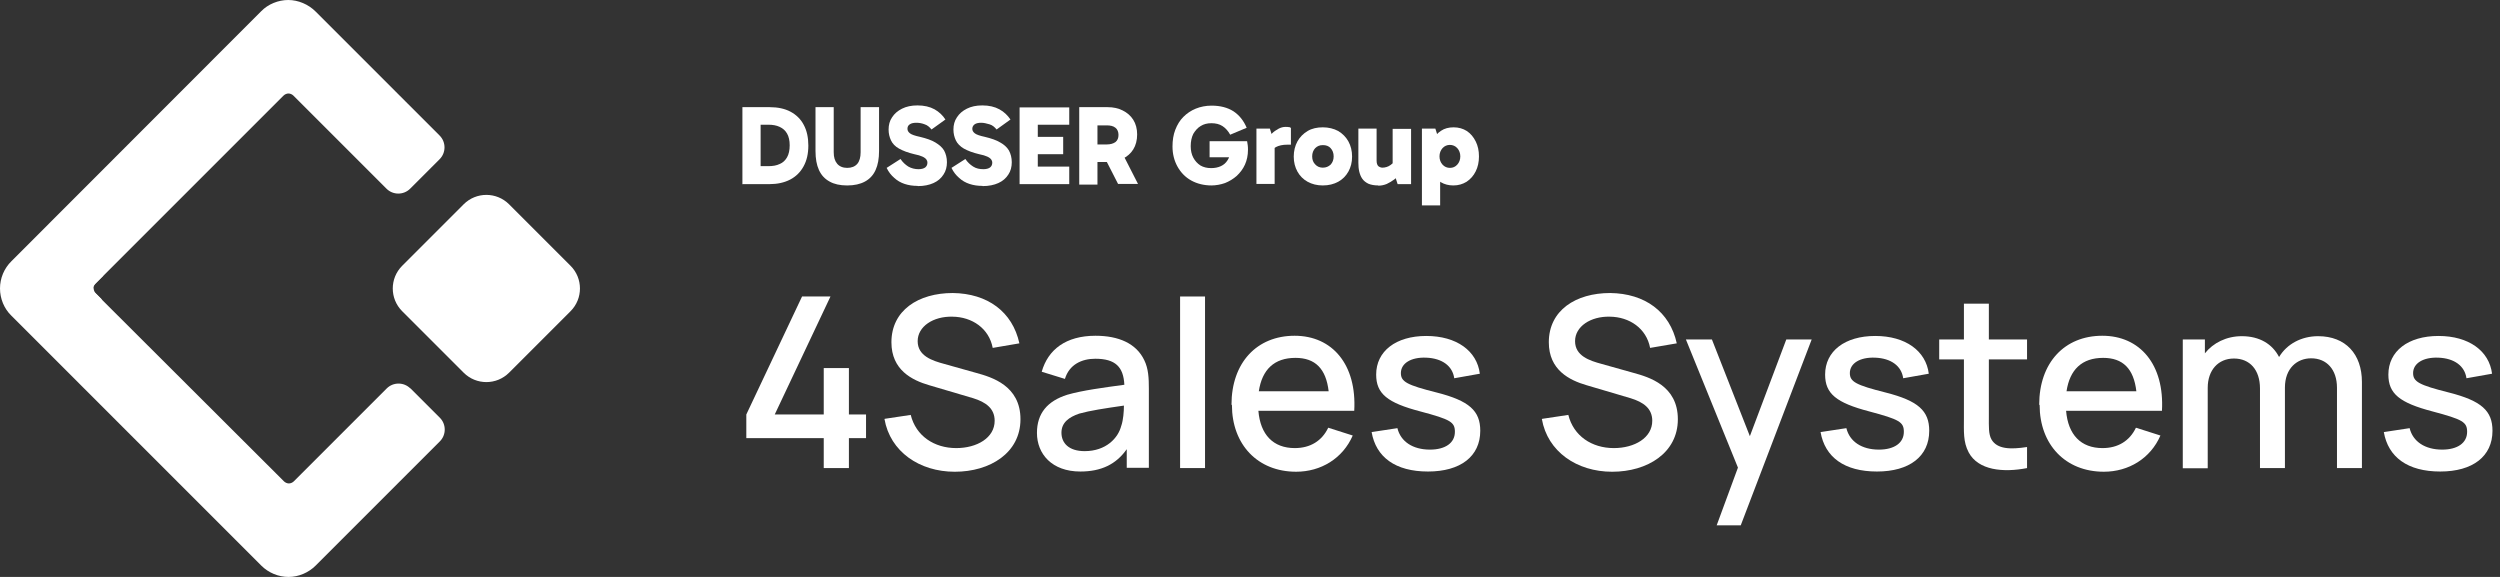 <svg xmlns="http://www.w3.org/2000/svg" width="169" height="39" viewBox="0 0 169 39" fill="none"><rect x="0" y="0" width="169" height="39" fill="#333333" stroke="none"/><path d="M55.685 31.641V29.617H50.451V28.019L54.219 20.043H56.14L52.372 28.019H55.685V24.882H57.386V28.019H58.544V29.617H57.386V31.641H55.685Z" fill="white"></path><path d="M59.806 28.312L61.565 28.048C61.917 29.47 63.148 30.291 64.644 30.291C66.037 30.291 67.239 29.602 67.239 28.444C67.239 27.608 66.638 27.183 65.788 26.919L62.811 26.04C61.653 25.702 60.26 25.013 60.26 23.137C60.26 20.981 62.078 19.808 64.409 19.808C66.755 19.838 68.441 21.069 68.911 23.21L67.107 23.518C66.858 22.198 65.714 21.421 64.38 21.407C63.09 21.377 62.034 22.066 62.034 23.063C62.034 24.06 63.017 24.383 63.838 24.603L65.978 25.204C67.049 25.497 68.984 26.069 68.984 28.341C68.984 30.614 66.931 31.89 64.541 31.89C62.151 31.89 60.172 30.526 59.791 28.327L59.806 28.312Z" fill="white"></path><path d="M70.098 29.265C70.098 27.945 70.801 27.11 72.15 26.684C73.162 26.391 74.599 26.201 76.006 26.01C75.948 24.808 75.405 24.251 74.042 24.251C73.118 24.251 72.282 24.646 71.989 25.614L70.42 25.13C70.845 23.635 72.048 22.697 74.056 22.697C75.61 22.697 76.813 23.21 77.355 24.353C77.634 24.925 77.663 25.556 77.663 26.274V31.625H76.168V30.365C75.449 31.391 74.438 31.875 73.03 31.875C71.109 31.875 70.098 30.687 70.098 29.265ZM75.801 28.781C75.933 28.385 75.977 27.828 75.977 27.418C74.657 27.608 73.69 27.755 72.957 27.96C72.268 28.195 71.754 28.561 71.754 29.25C71.754 29.939 72.238 30.497 73.323 30.497C74.76 30.497 75.596 29.617 75.801 28.767V28.781Z" fill="white"></path><path d="M79.774 31.641V20.043H81.46V31.641H79.774Z" fill="white"></path><path d="M83.249 27.359C83.249 24.515 84.964 22.697 87.516 22.697C90.067 22.697 91.724 24.646 91.547 27.77H85.067C85.199 29.382 86.064 30.291 87.53 30.291C88.571 30.291 89.363 29.807 89.788 28.913L91.445 29.441C90.77 30.995 89.29 31.889 87.618 31.889C85.023 31.889 83.278 30.057 83.278 27.374L83.249 27.359ZM85.096 26.45H89.817C89.641 24.925 88.908 24.192 87.574 24.192C86.137 24.192 85.316 24.984 85.096 26.45Z" fill="white"></path><path d="M92.735 29.206L94.465 28.943C94.685 29.852 95.506 30.394 96.665 30.394C97.706 30.394 98.351 29.94 98.351 29.192C98.351 28.532 98.058 28.356 96.02 27.814C93.776 27.227 93.029 26.611 93.029 25.321C93.029 23.738 94.363 22.711 96.415 22.711C98.468 22.711 99.846 23.723 100.037 25.263L98.307 25.57C98.189 24.735 97.486 24.222 96.415 24.178C95.389 24.134 94.7 24.559 94.7 25.219C94.7 25.805 95.096 26.025 97.134 26.538C99.318 27.095 100.066 27.77 100.066 29.119C100.066 30.849 98.732 31.875 96.533 31.875C94.334 31.875 93.014 30.907 92.721 29.206H92.735Z" fill="white"></path><path d="M104.26 28.312L106.019 28.048C106.371 29.47 107.603 30.291 109.098 30.291C110.491 30.291 111.693 29.602 111.693 28.444C111.693 27.608 111.092 27.183 110.227 26.919L107.251 26.04C106.093 25.702 104.7 25.013 104.7 23.137C104.7 20.981 106.518 19.808 108.849 19.808C111.195 19.838 112.881 21.069 113.35 23.21L111.547 23.518C111.297 22.198 110.154 21.421 108.82 21.407C107.529 21.377 106.474 22.066 106.474 23.063C106.474 24.06 107.456 24.383 108.277 24.603L110.418 25.204C111.488 25.497 113.423 26.069 113.423 28.341C113.423 30.614 111.371 31.89 108.981 31.89C106.591 31.89 104.612 30.526 104.23 28.327L104.26 28.312Z" fill="white"></path><path d="M116.048 35.511L117.485 31.611L113.966 22.946H115.725L118.291 29.485L120.754 22.946H122.47L117.675 35.511H116.077H116.048Z" fill="white"></path><path d="M123.085 29.206L124.815 28.943C125.035 29.852 125.856 30.394 127.014 30.394C128.055 30.394 128.7 29.94 128.7 29.192C128.7 28.532 128.407 28.356 126.369 27.814C124.126 27.227 123.378 26.611 123.378 25.321C123.378 23.738 124.712 22.711 126.765 22.711C128.818 22.711 130.196 23.723 130.386 25.263L128.656 25.57C128.539 24.735 127.835 24.222 126.765 24.178C125.739 24.134 125.05 24.559 125.05 25.219C125.05 25.805 125.445 26.025 127.483 26.538C129.668 27.095 130.416 27.77 130.416 29.119C130.416 30.849 129.082 31.875 126.882 31.875C124.683 31.875 123.364 30.907 123.07 29.206H123.085Z" fill="white"></path><path d="M137.042 31.64C135.4 31.963 133.729 31.787 133.084 30.584C132.703 29.866 132.761 29.162 132.761 28.224V24.295H131.09V22.946H132.761V20.527H134.447V22.946H137.028V24.295H134.447V28.136C134.447 28.84 134.418 29.338 134.623 29.705C135.004 30.365 135.899 30.394 137.028 30.218V31.64H137.042Z" fill="white"></path><path d="M137.85 27.359C137.85 24.515 139.565 22.697 142.116 22.697C144.667 22.697 146.324 24.646 146.148 27.77H139.668C139.8 29.382 140.665 30.291 142.131 30.291C143.172 30.291 143.964 29.807 144.389 28.913L146.045 29.441C145.371 30.995 143.89 31.889 142.219 31.889C139.624 31.889 137.879 30.057 137.879 27.374L137.85 27.359ZM139.697 26.45H144.418C144.242 24.925 143.509 24.192 142.175 24.192C140.738 24.192 139.917 24.984 139.697 26.45Z" fill="white"></path><path d="M147.556 31.641V22.946H149.051V23.885C149.608 23.181 150.503 22.726 151.544 22.726C152.746 22.726 153.611 23.254 154.065 24.134C154.593 23.254 155.576 22.726 156.705 22.726C158.567 22.726 159.666 23.943 159.666 25.82V31.641H157.98V26.216C157.98 24.97 157.276 24.222 156.235 24.222C155.282 24.222 154.461 24.896 154.461 26.201V31.641H152.775V26.26C152.775 24.999 152.086 24.236 151.016 24.236C149.946 24.236 149.242 25.028 149.242 26.216V31.655H147.556V31.641Z" fill="white"></path><path d="M161.161 29.206L162.891 28.943C163.111 29.852 163.932 30.394 165.09 30.394C166.131 30.394 166.777 29.94 166.777 29.192C166.777 28.532 166.483 28.356 164.445 27.814C162.202 27.227 161.454 26.611 161.454 25.321C161.454 23.738 162.789 22.711 164.841 22.711C166.894 22.711 168.272 23.723 168.463 25.263L166.733 25.57C166.615 24.735 165.912 24.222 164.841 24.178C163.815 24.134 163.126 24.559 163.126 25.219C163.126 25.805 163.522 26.025 165.56 26.538C167.744 27.095 168.492 27.77 168.492 29.119C168.492 30.849 167.158 31.875 164.959 31.875C162.759 31.875 161.44 30.907 161.146 29.206H161.161Z" fill="white"></path><path d="M32.549 19.486L32.579 19.515C32.579 19.515 32.564 19.501 32.549 19.486Z" fill="white"></path><path d="M4.354 17.726L4.384 17.756C4.384 17.756 4.369 17.741 4.354 17.726Z" fill="white"></path><path d="M31.344 13.81L27.187 17.968C26.339 18.815 26.339 20.189 27.187 21.037L31.344 25.194C32.191 26.041 33.565 26.041 34.413 25.194L38.57 21.037C39.417 20.189 39.417 18.815 38.57 17.968L34.413 13.81C33.565 12.963 32.191 12.963 31.344 13.81Z" fill="white"></path><path d="M27.74 26.259C27.3 25.82 26.582 25.82 26.142 26.259L25.027 27.374L20.292 32.109L19.866 32.535C19.779 32.623 19.647 32.681 19.529 32.681C19.412 32.681 19.28 32.623 19.192 32.535L18.664 32.007L6.129 19.5L18.635 6.994L19.163 6.466C19.251 6.378 19.383 6.32 19.5 6.32C19.617 6.32 19.749 6.378 19.837 6.466L20.262 6.891L24.72 11.349L26.127 12.756C26.567 13.196 27.285 13.196 27.725 12.756L29.719 10.762C30.159 10.322 30.159 9.604 29.719 9.164L26.713 6.158L21.333 0.778C20.849 0.294 20.16 0 19.485 0C18.811 0 18.122 0.279 17.653 0.763L0.777 17.653C0.279 18.137 0 18.811 0 19.5C0 20.19 0.279 20.864 0.762 21.333L17.667 38.238C18.151 38.722 18.826 39.001 19.5 39.001H19.515C20.189 39.001 20.863 38.707 21.333 38.238L23.121 36.449L29.734 29.837C30.174 29.397 30.174 28.679 29.734 28.239L27.74 26.245V26.259Z" fill="white"></path><path d="M6.334 19.5C6.334 19.632 6.392 19.75 6.48 19.837L6.905 20.263H5.732V18.621H6.993L6.465 19.148C6.378 19.236 6.319 19.368 6.319 19.486L6.334 19.5Z" fill="white"></path><path d="M50.187 12.434V7.244H52.034C52.576 7.244 53.06 7.346 53.441 7.552C53.823 7.757 54.13 8.05 54.336 8.446C54.541 8.827 54.644 9.296 54.644 9.839C54.644 10.381 54.541 10.85 54.321 11.246C54.116 11.627 53.808 11.935 53.412 12.141C53.016 12.346 52.547 12.448 52.005 12.448H50.157L50.187 12.434ZM51.418 11.745L50.905 11.232H51.946C52.239 11.232 52.503 11.188 52.708 11.085C52.928 10.997 53.09 10.836 53.207 10.63C53.324 10.425 53.383 10.147 53.383 9.824C53.383 9.502 53.324 9.238 53.207 9.032C53.09 8.827 52.928 8.68 52.708 8.578C52.488 8.475 52.239 8.431 51.946 8.431H50.846L51.418 8.094V11.745Z" fill="white"></path><path d="M57.269 12.537C56.785 12.537 56.389 12.448 56.081 12.273C55.758 12.097 55.524 11.847 55.362 11.495C55.201 11.144 55.128 10.719 55.128 10.205V7.244H56.359V10.293C56.359 10.63 56.433 10.88 56.594 11.07C56.741 11.246 56.975 11.349 57.269 11.349C57.562 11.349 57.796 11.261 57.958 11.07C58.104 10.894 58.178 10.63 58.178 10.293V7.244H59.424V10.205C59.424 10.719 59.35 11.144 59.189 11.495C59.028 11.847 58.793 12.097 58.471 12.273C58.148 12.448 57.752 12.537 57.269 12.537Z" fill="white"></path><path d="M62.019 12.566C61.711 12.566 61.417 12.522 61.153 12.434C60.889 12.346 60.655 12.214 60.45 12.023C60.244 11.847 60.069 11.627 59.937 11.349L60.875 10.748C61.022 10.968 61.197 11.129 61.403 11.261C61.608 11.378 61.843 11.437 62.092 11.437C62.297 11.437 62.444 11.393 62.546 11.319C62.649 11.232 62.693 11.129 62.693 10.997C62.693 10.909 62.664 10.836 62.62 10.777C62.576 10.718 62.488 10.645 62.356 10.586C62.224 10.528 62.048 10.469 61.813 10.425C61.373 10.322 61.036 10.191 60.772 10.044C60.508 9.897 60.332 9.707 60.23 9.487C60.127 9.267 60.069 9.032 60.069 8.754C60.069 8.446 60.142 8.167 60.303 7.933C60.464 7.683 60.684 7.493 60.977 7.346C61.271 7.2 61.608 7.126 62.019 7.126C62.473 7.126 62.854 7.214 63.177 7.39C63.485 7.566 63.734 7.801 63.91 8.079L62.971 8.754C62.84 8.592 62.693 8.46 62.502 8.402C62.312 8.328 62.121 8.299 61.945 8.299C61.769 8.299 61.608 8.328 61.505 8.402C61.388 8.475 61.344 8.578 61.344 8.71C61.344 8.827 61.403 8.93 61.52 9.018C61.637 9.106 61.857 9.179 62.194 9.252C62.62 9.355 62.971 9.472 63.235 9.633C63.499 9.795 63.69 9.956 63.822 10.176C63.939 10.396 64.013 10.66 64.013 10.968C64.013 11.275 63.939 11.569 63.778 11.803C63.617 12.053 63.397 12.243 63.103 12.375C62.81 12.507 62.458 12.58 62.048 12.58L62.019 12.566Z" fill="white"></path><path d="M66.402 12.566C66.094 12.566 65.801 12.522 65.537 12.434C65.273 12.346 65.039 12.214 64.834 12.023C64.628 11.847 64.452 11.627 64.32 11.349L65.259 10.748C65.405 10.968 65.581 11.129 65.787 11.261C65.992 11.393 66.226 11.437 66.476 11.437C66.681 11.437 66.828 11.393 66.93 11.319C67.033 11.232 67.077 11.129 67.077 10.997C67.077 10.909 67.047 10.836 67.003 10.777C66.959 10.718 66.871 10.645 66.74 10.586C66.608 10.528 66.432 10.469 66.197 10.425C65.757 10.322 65.42 10.191 65.156 10.044C64.907 9.897 64.716 9.707 64.614 9.487C64.511 9.267 64.452 9.032 64.452 8.754C64.452 8.446 64.526 8.167 64.687 7.933C64.848 7.683 65.068 7.493 65.361 7.346C65.654 7.2 65.992 7.126 66.402 7.126C66.857 7.126 67.238 7.214 67.561 7.39C67.883 7.566 68.118 7.801 68.308 8.079L67.37 8.754C67.238 8.592 67.091 8.46 66.886 8.402C66.681 8.343 66.505 8.299 66.329 8.299C66.153 8.299 65.992 8.328 65.889 8.402C65.787 8.475 65.728 8.578 65.728 8.71C65.728 8.827 65.787 8.93 65.904 9.018C66.021 9.106 66.241 9.179 66.578 9.252C67.003 9.355 67.355 9.472 67.619 9.633C67.883 9.78 68.074 9.956 68.206 10.176C68.323 10.396 68.396 10.66 68.396 10.968C68.396 11.275 68.323 11.569 68.162 11.803C68 12.053 67.781 12.243 67.487 12.375C67.194 12.507 66.842 12.58 66.432 12.58L66.402 12.566Z" fill="white"></path><path d="M69.686 8.416L70.155 7.903V11.832L69.657 11.261H72.281V12.448H68.924V7.258H72.281V8.431H69.701L69.686 8.416ZM69.716 10.425V9.252H71.871V10.425H69.716Z" fill="white"></path><path d="M72.956 12.434V7.244H74.877C75.258 7.244 75.595 7.317 75.888 7.464C76.182 7.61 76.431 7.815 76.607 8.094C76.783 8.373 76.871 8.71 76.871 9.091C76.871 9.472 76.783 9.824 76.607 10.103C76.431 10.381 76.196 10.586 75.888 10.733C75.595 10.88 75.243 10.953 74.877 10.953H73.909V9.765H74.803C75.067 9.765 75.258 9.707 75.405 9.604C75.551 9.487 75.61 9.326 75.61 9.12C75.61 8.915 75.537 8.739 75.405 8.637C75.258 8.519 75.067 8.475 74.803 8.475H73.894L74.188 8.211V12.478H72.956V12.434ZM75.581 12.434L74.51 10.337H75.859L76.929 12.434H75.581Z" fill="white"></path><path d="M81.915 12.537C81.387 12.537 80.918 12.419 80.522 12.199C80.126 11.979 79.818 11.657 79.598 11.261C79.378 10.865 79.261 10.411 79.261 9.898C79.261 9.487 79.319 9.106 79.451 8.769C79.583 8.431 79.759 8.138 79.994 7.904C80.228 7.669 80.507 7.478 80.829 7.346C81.152 7.214 81.519 7.141 81.9 7.141C82.501 7.141 82.985 7.273 83.381 7.522C83.776 7.786 84.07 8.153 84.275 8.637L83.161 9.106C83.014 8.842 82.838 8.651 82.633 8.519C82.428 8.387 82.178 8.329 81.885 8.329C81.621 8.329 81.372 8.387 81.167 8.519C80.962 8.637 80.8 8.827 80.668 9.047C80.551 9.282 80.492 9.56 80.492 9.883C80.492 10.176 80.551 10.44 80.668 10.66C80.786 10.88 80.947 11.056 81.152 11.188C81.357 11.305 81.592 11.364 81.871 11.364C82.12 11.364 82.34 11.32 82.53 11.232C82.721 11.144 82.868 11.012 82.97 10.851C83.087 10.689 83.146 10.484 83.175 10.249L83.571 10.631H81.768V9.546H84.304C84.319 9.634 84.334 9.722 84.348 9.824C84.363 9.927 84.363 10.03 84.363 10.132C84.363 10.499 84.29 10.836 84.158 11.129C84.026 11.422 83.835 11.672 83.601 11.892C83.366 12.097 83.102 12.258 82.809 12.375C82.516 12.478 82.193 12.537 81.871 12.537H81.915Z" fill="white"></path><path d="M85.844 8.695L86.166 9.736V12.434H84.935V8.695H85.844ZM85.873 10.469L85.668 10.381V9.399L85.741 9.311C85.8 9.223 85.888 9.12 86.005 9.003C86.122 8.886 86.269 8.798 86.415 8.71C86.577 8.622 86.738 8.578 86.899 8.578C86.987 8.578 87.061 8.578 87.119 8.592C87.192 8.592 87.237 8.622 87.266 8.651V9.78H87.016C86.709 9.78 86.445 9.839 86.254 9.941C86.064 10.044 85.917 10.22 85.858 10.454L85.873 10.469Z" fill="white"></path><path d="M89.422 12.536C89.026 12.536 88.689 12.448 88.395 12.287C88.102 12.126 87.868 11.891 87.706 11.598C87.545 11.305 87.457 10.967 87.457 10.586C87.457 10.205 87.545 9.853 87.706 9.56C87.868 9.267 88.102 9.032 88.395 8.856C88.689 8.68 89.04 8.607 89.422 8.607C89.803 8.607 90.169 8.695 90.463 8.856C90.756 9.032 90.99 9.267 91.152 9.56C91.313 9.853 91.401 10.19 91.401 10.586C91.401 10.982 91.313 11.305 91.152 11.598C90.99 11.891 90.756 12.126 90.463 12.287C90.169 12.448 89.818 12.536 89.422 12.536ZM89.422 11.334C89.642 11.334 89.803 11.261 89.95 11.129C90.082 10.982 90.155 10.806 90.155 10.572C90.155 10.337 90.082 10.161 89.95 10.014C89.818 9.868 89.642 9.809 89.422 9.809C89.202 9.809 89.04 9.883 88.909 10.014C88.777 10.161 88.703 10.337 88.703 10.572C88.703 10.806 88.777 10.982 88.909 11.114C89.04 11.261 89.216 11.334 89.422 11.334Z" fill="white"></path><path d="M93.175 12.536C92.897 12.536 92.677 12.492 92.501 12.419C92.325 12.331 92.193 12.229 92.09 12.082C91.987 11.935 91.929 11.774 91.885 11.598C91.841 11.408 91.826 11.217 91.826 10.997V8.695H93.058V10.85C93.058 11.041 93.102 11.158 93.175 11.232C93.248 11.29 93.351 11.334 93.454 11.334C93.542 11.334 93.63 11.319 93.732 11.29C93.835 11.261 93.908 11.217 93.996 11.158C94.084 11.1 94.172 11.012 94.26 10.924L94.524 11.539H94.143V8.71H95.389V12.448H94.48L94.231 11.671L94.685 11.73C94.568 11.862 94.421 11.994 94.26 12.126C94.099 12.243 93.937 12.346 93.747 12.434C93.571 12.507 93.38 12.551 93.175 12.551V12.536Z" fill="white"></path><path d="M96.122 13.885V8.695H97.031L97.354 9.721H97.28V11.334H97.354V13.885H96.122ZM98.248 12.536C97.925 12.536 97.647 12.463 97.398 12.316C97.163 12.17 96.972 11.95 96.841 11.657C96.709 11.363 96.635 10.997 96.635 10.572C96.635 10.161 96.709 9.809 96.841 9.516C96.972 9.223 97.163 9.003 97.412 8.842C97.647 8.68 97.94 8.607 98.263 8.607C98.6 8.607 98.908 8.695 99.157 8.856C99.421 9.032 99.612 9.267 99.758 9.56C99.905 9.853 99.978 10.19 99.978 10.572C99.978 10.953 99.905 11.29 99.758 11.583C99.612 11.877 99.406 12.111 99.142 12.287C98.879 12.448 98.585 12.536 98.248 12.536ZM98.013 11.349C98.219 11.349 98.38 11.275 98.512 11.129C98.644 10.982 98.717 10.791 98.717 10.572C98.717 10.352 98.644 10.161 98.512 10.014C98.38 9.868 98.204 9.795 98.013 9.795C97.823 9.795 97.647 9.868 97.515 10.014C97.383 10.161 97.31 10.352 97.31 10.572C97.31 10.791 97.383 10.982 97.515 11.129C97.647 11.275 97.823 11.349 98.013 11.349Z" fill="white"></path></svg>